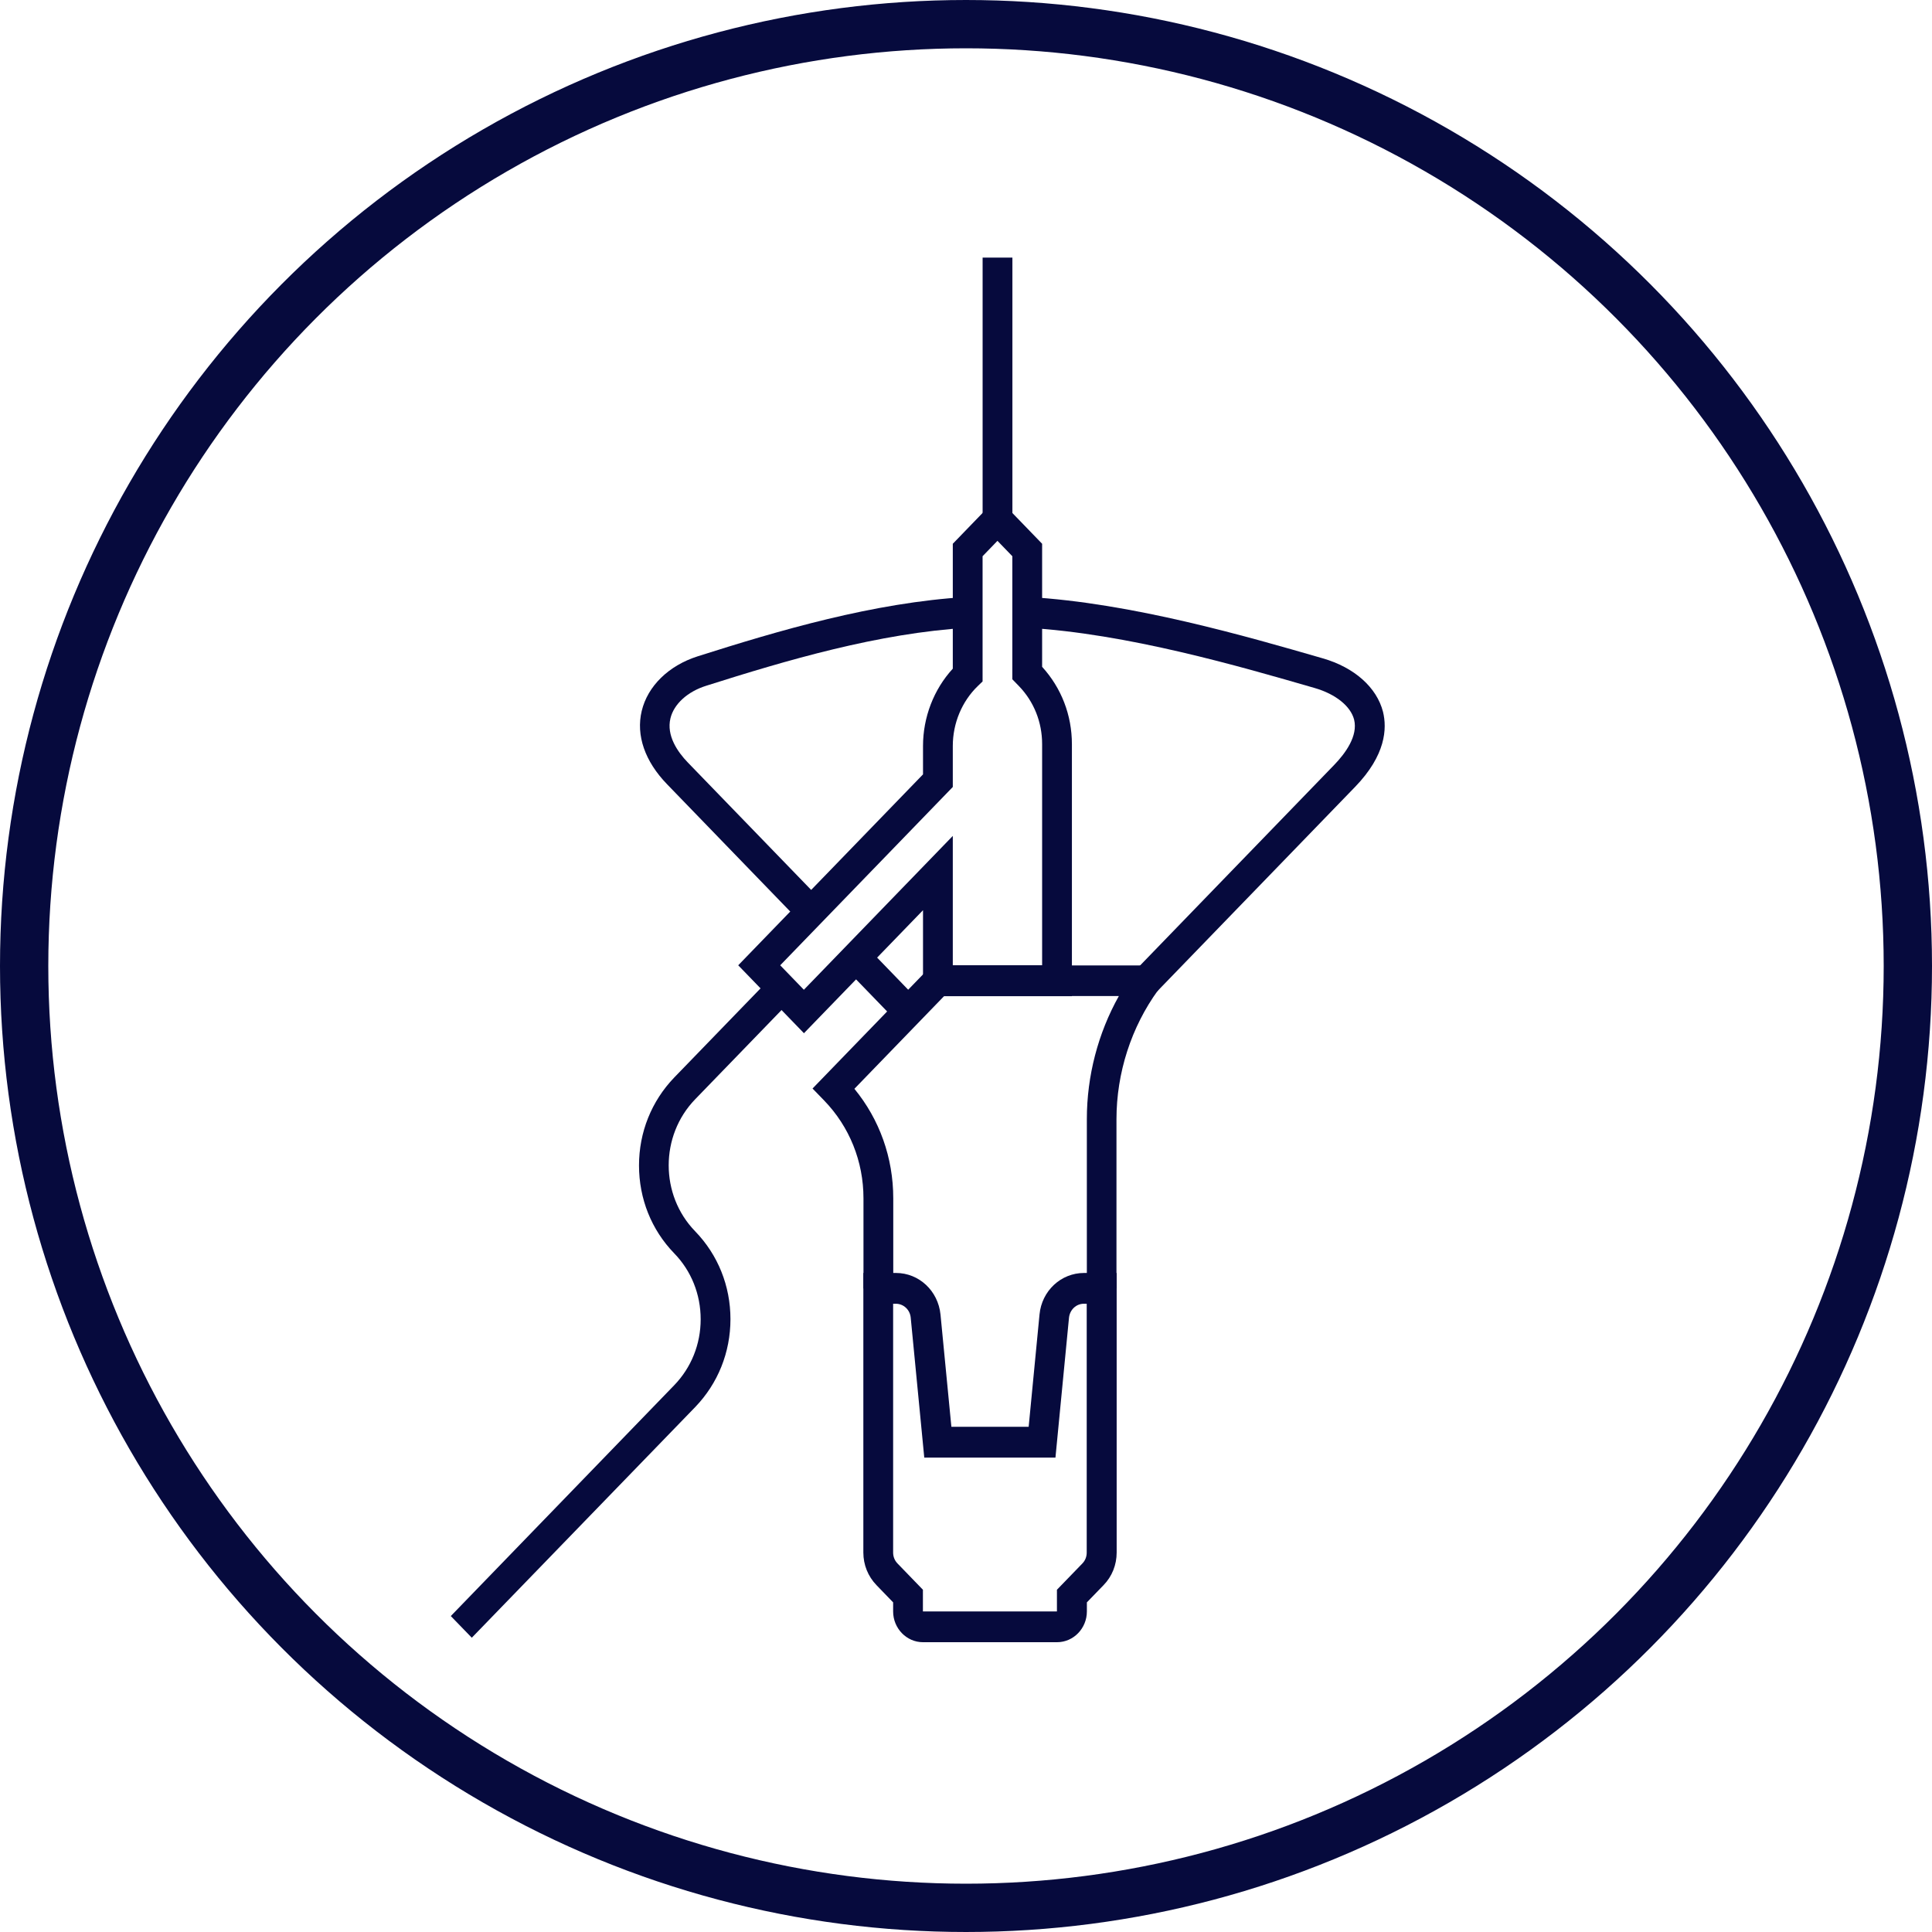 <svg width="60" height="60" viewBox="0 0 60 60" fill="none" xmlns="http://www.w3.org/2000/svg">
<circle cx="30" cy="30" r="29.25" stroke="#060A3D" stroke-width="1.5"/>
<g clip-path="url(#clip0_293_74570)">
<path d="M32.824 51H28.662C28.154 51 27.737 50.57 27.737 50.045V49.763L27.22 49.228C26.956 48.955 26.812 48.597 26.812 48.215V39.533H27.825C28.542 39.533 29.134 40.088 29.208 40.823L29.546 44.311H31.946L32.283 40.823C32.353 40.088 32.949 39.533 33.666 39.533H34.679V48.215C34.679 48.597 34.535 48.96 34.272 49.228L33.754 49.763V50.045C33.754 50.57 33.338 51 32.829 51H32.824ZM27.737 40.489V48.215C27.737 48.344 27.784 48.463 27.872 48.554L28.662 49.371V50.045H32.824V49.371L33.615 48.554C33.703 48.463 33.749 48.344 33.749 48.215V40.489H33.661C33.421 40.489 33.227 40.675 33.199 40.919L32.778 45.267H28.704L28.283 40.919C28.26 40.675 28.061 40.489 27.821 40.489H27.733H27.737Z" fill="#060A3D"/>
<path d="M14.652 50.861L14 50.188L20.937 43.021C21.468 42.472 21.76 41.745 21.76 40.971C21.76 40.197 21.468 39.466 20.937 38.922C20.229 38.191 19.845 37.226 19.845 36.194C19.845 35.162 20.234 34.197 20.937 33.465L23.943 30.36L24.595 31.034L21.589 34.139C20.493 35.272 20.493 37.111 21.589 38.239C22.296 38.969 22.685 39.935 22.685 40.967C22.685 41.999 22.296 42.964 21.593 43.695L14.652 50.861Z" fill="#060A3D"/>
<path d="M34.678 40.011H33.753V34.755C33.753 33.418 34.099 32.09 34.747 30.933H29.322L26.534 33.814C27.315 34.765 27.741 35.955 27.741 37.216V40.016H26.816V37.216C26.816 36.069 26.381 34.99 25.595 34.177L25.234 33.805L28.934 29.983H36.523L35.968 30.747C35.131 31.898 34.673 33.322 34.673 34.76V40.016L34.678 40.011Z" fill="#060A3D"/>
<path d="M35.925 30.795L35.273 30.121L41.428 23.762C41.785 23.394 42.178 22.854 42.053 22.348C41.946 21.932 41.479 21.555 40.832 21.368C38.506 20.695 34.996 19.672 31.879 19.495L31.93 18.54C35.148 18.726 38.718 19.763 41.082 20.446C42.062 20.728 42.756 21.349 42.95 22.104C43.079 22.625 43.038 23.451 42.085 24.436L35.93 30.795H35.925Z" fill="#060A3D"/>
<path d="M24.622 28.392L20.715 24.354C20.026 23.642 19.748 22.835 19.929 22.08C20.114 21.306 20.766 20.671 21.663 20.384C24.188 19.581 27.129 18.712 30.019 18.54L30.07 19.495C27.282 19.658 24.405 20.513 21.931 21.297C21.353 21.478 20.927 21.865 20.821 22.309C20.692 22.845 21.043 23.351 21.362 23.681L25.27 27.718L24.618 28.392H24.622Z" fill="#060A3D"/>
<path d="M26.685 29.166L26.031 29.842L27.872 31.744L28.526 31.069L26.685 29.166Z" fill="#060A3D"/>
<path d="M24.965 32.085L22.926 29.978L28.665 24.049V23.169C28.665 22.276 28.998 21.411 29.59 20.766V16.887L30.977 15.453L32.364 16.887V20.709C32.961 21.363 33.289 22.209 33.289 23.112V30.938H28.665V28.267L24.965 32.09V32.085ZM24.23 29.978L24.965 30.738L29.59 25.96V29.978H32.364V23.107C32.364 22.429 32.11 21.789 31.643 21.306L31.439 21.096V17.274L30.977 16.796L30.515 17.274V21.163L30.366 21.306C29.872 21.784 29.59 22.462 29.59 23.165V24.44L24.23 29.978Z" fill="#060A3D"/>
<path d="M31.441 8H30.516V16.122H31.441V8Z" fill="#060A3D"/>
</g>
<defs>
<clipPath id="clip0_293_74570">
<rect width="29" height="43" fill="white" transform="translate(14 8)"/>
</clipPath>
</defs>
</svg>

